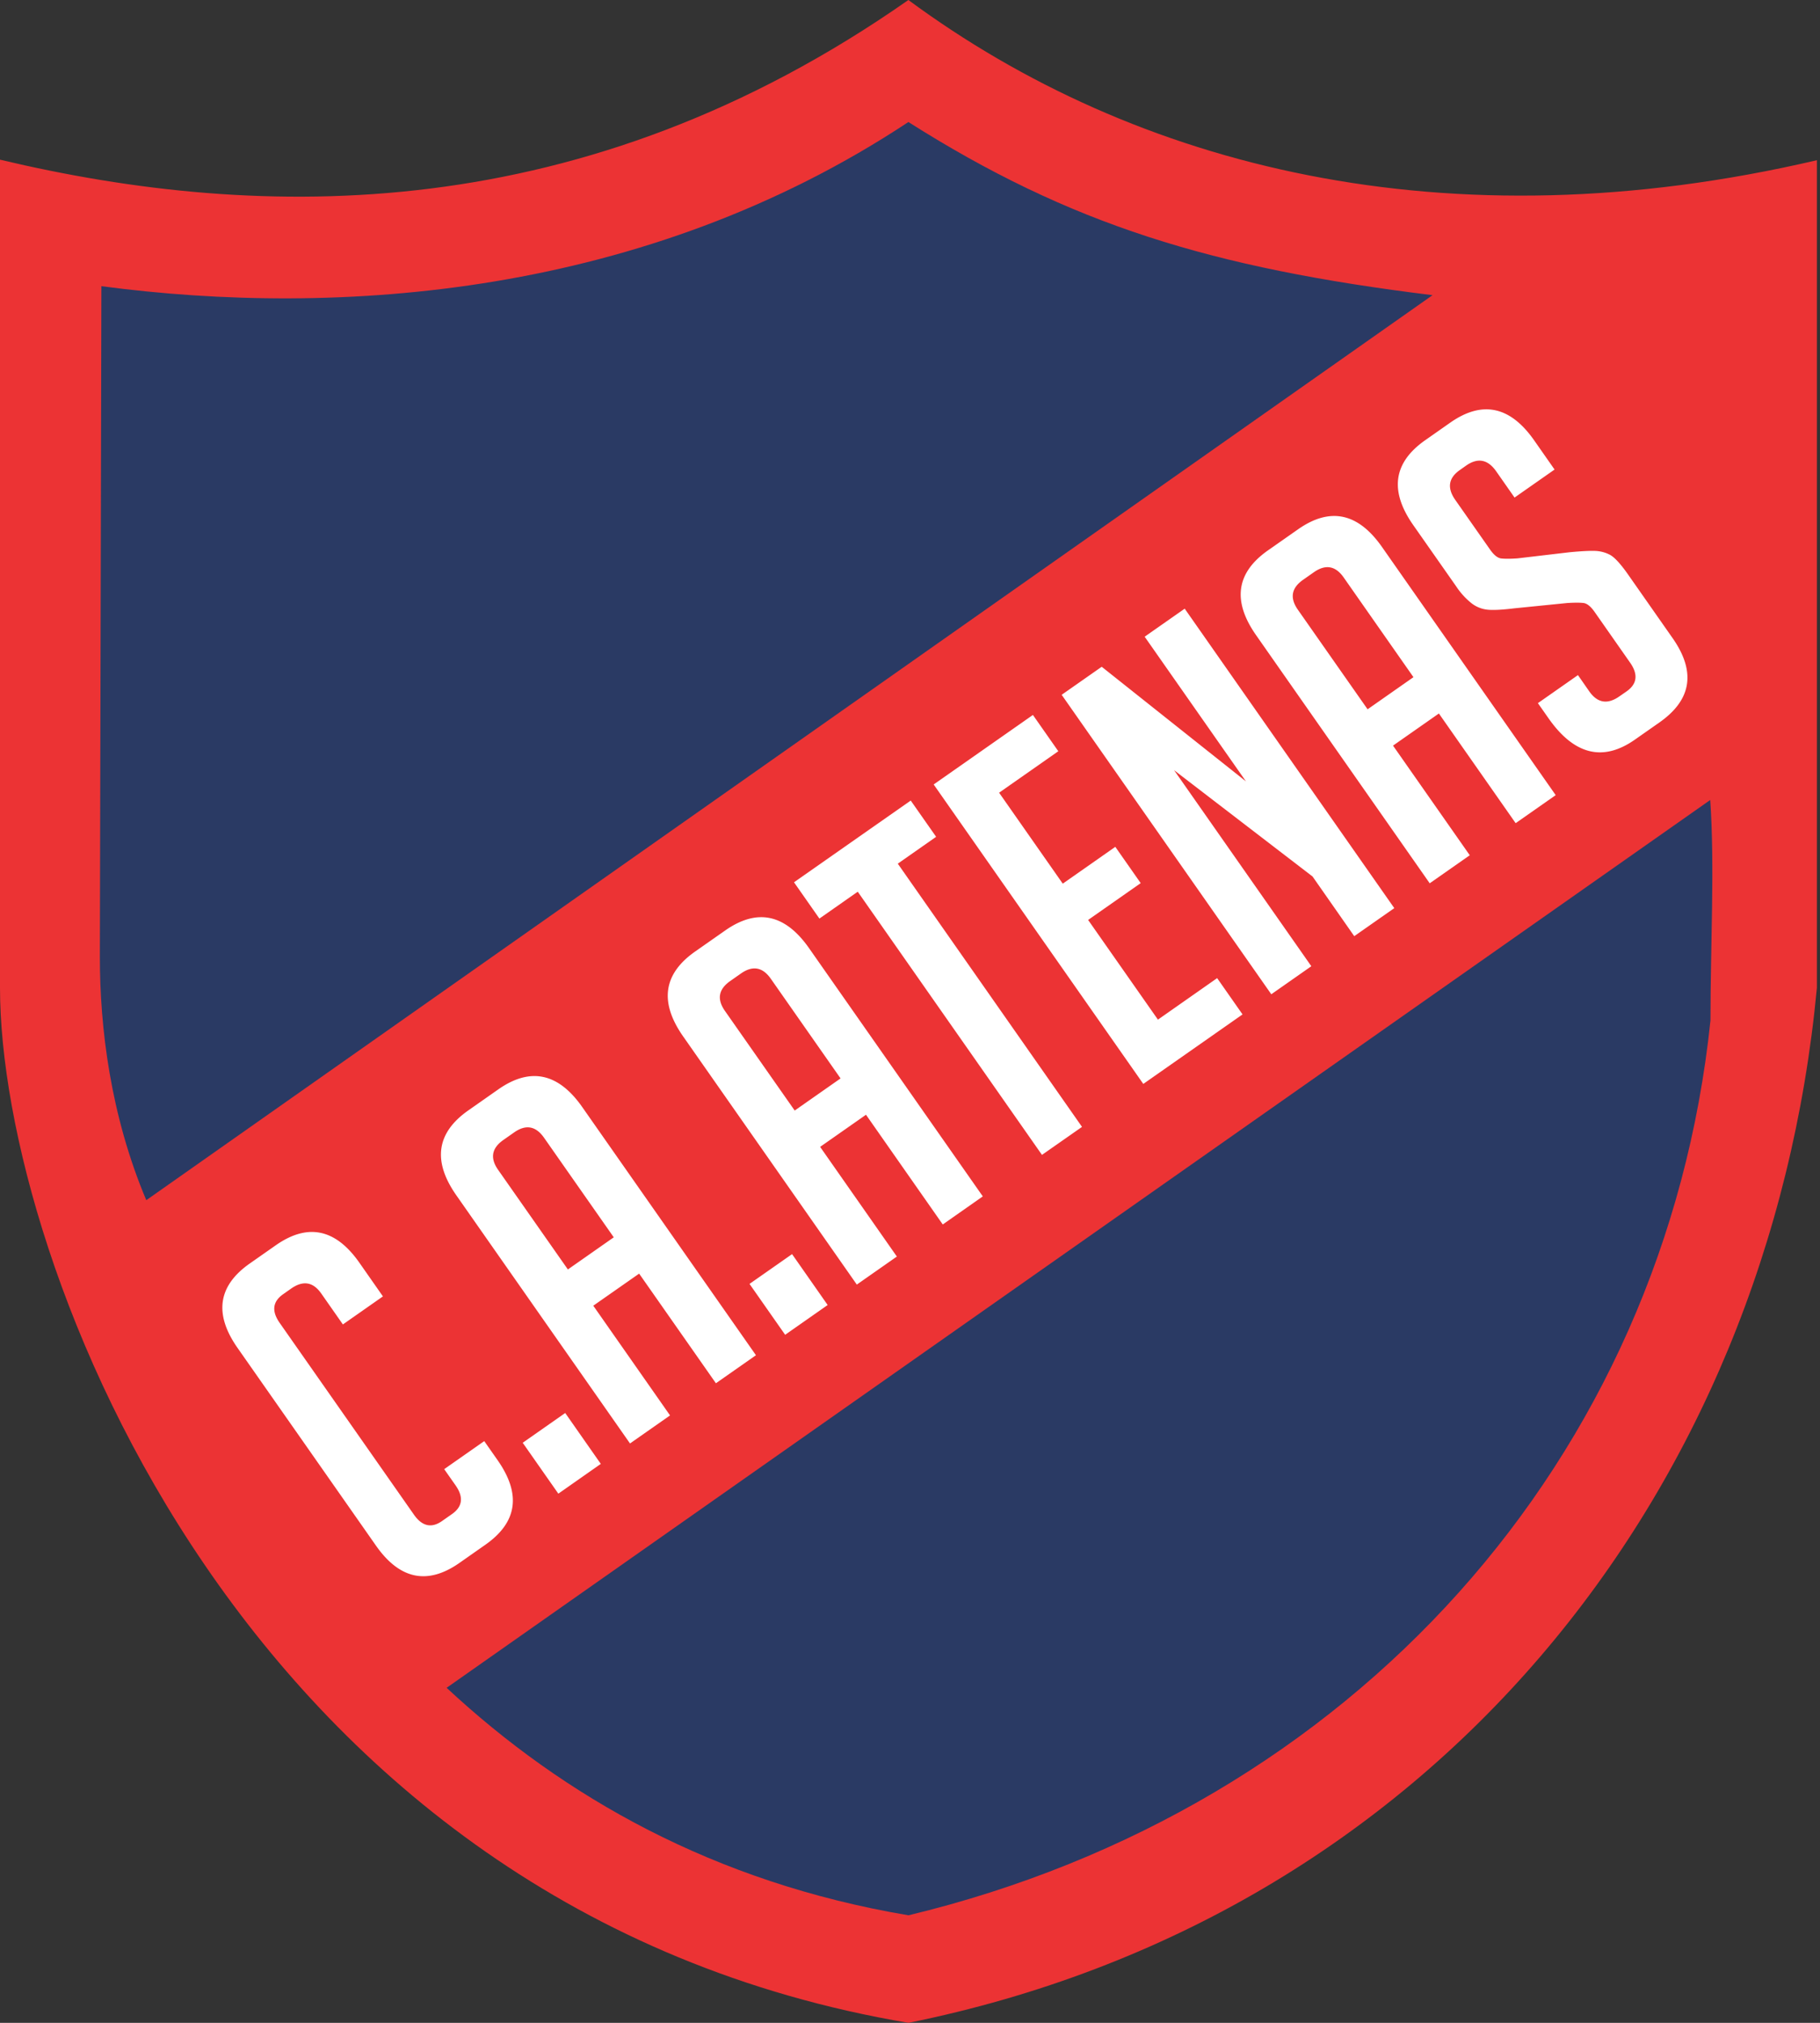 <svg xmlns="http://www.w3.org/2000/svg" width="450" height="500" fill="none"><rect width="100%" height="100%" fill="#333333" stroke="none"/><path fill="#EC3334" fill-rule="evenodd" d="M224.6 0c56.12 41.4 133.04 61 224.63 39.6v204.57C437.43 369.9 353.55 473.95 224.62 500 60.2 472.26 0 311.33 0 244.17V39.47C64.77 54.85 144.21 56.27 224.6 0Z" clip-rule="evenodd"/><path fill="#2A3A64" fill-rule="evenodd" d="M224.6 30.16c39.93 25.3 74.9 36.08 129.6 42.8L36.17 296.66c-8.9-21.12-11.48-42.69-11.48-60.19l.38-165.73c58.68 7.78 134.3 2.57 199.54-40.58ZM422.92 252.22c-11.3 108.48-88.46 194.78-198.3 221.2-48.09-8.11-85.28-29.34-114.19-56.23l312.43-219.45c1.13 16.74.06 35.44.06 54.48Z" clip-rule="evenodd"/><path fill="#fff" fill-rule="evenodd" d="m119.73 356.21 3.32 4.74c5.87 8.39 4.86 15.35-3.05 20.88l-6.39 4.48c-7.9 5.53-14.79 4.1-20.66-4.28l-34.22-48.86c-5.87-8.39-4.85-15.35 3.05-20.88l6.4-4.48c7.9-5.53 14.78-4.1 20.66 4.28l5.84 8.35-9.9 6.93-5.34-7.63c-2.02-2.89-4.5-3.3-7.46-1.23l-1.96 1.38c-2.61 1.82-2.9 4.18-.89 7.07l33.21 47.42c2.02 2.89 4.34 3.42 6.95 1.59l2.47-1.73c2.61-1.83 2.91-4.19.89-7.08l-2.82-4.02 9.9-6.93Zm20.02-6.95 8.8 12.58-10.5 7.36-8.81-12.58 10.51-7.36Zm25.92.6-9.9 6.93-42.95-61.35c-5.91-8.45-4.92-15.44 2.98-20.98l7.42-5.2c7.9-5.53 14.82-4.07 20.74 4.38l42.95 61.34-9.9 6.93-18.98-27.1-11.34 7.93 18.98 27.12Zm-13.92-44.03L134.5 281.2c-2.03-2.88-4.48-3.32-7.37-1.3l-2.68 1.88c-2.88 2.02-3.32 4.48-1.3 7.36l17.26 24.64 11.34-7.94Zm44.09 4.16 8.8 12.58-10.51 7.36-8.81-12.58 10.52-7.36Zm25.91.6-9.9 6.93-42.94-61.34c-5.92-8.46-4.93-15.45 2.97-20.99l7.43-5.2c7.9-5.53 14.81-4.07 20.73 4.38L243 295.72l-9.9 6.94-18.98-27.12-11.34 7.94 18.98 27.12Zm-13.92-44.03-17.25-24.64c-2.02-2.88-4.48-3.32-7.37-1.3l-2.68 1.88c-2.88 2.02-3.31 4.48-1.3 7.36l17.26 24.64 11.34-7.94Zm14.15-53.08 45.55 65.06-9.9 6.92-45.55-65.05-9.48 6.64-6.28-8.97 28.86-20.2 6.28 8.96-9.48 6.64Zm60.7 54.44-51.83-74.02 24.54-17.18 6.28 8.97-14.64 10.25 15.74 22.48 12.99-9.1 6.28 8.97-13 9.1 17.26 24.64 14.64-10.26 6.28 8.97-24.54 17.18Zm25.39-74.77-25.05-35.77 9.9-6.93 51.82 74.02-9.9 6.93-10.31-14.75-34.23-26.27 33.93 48.45-9.9 6.93-51.83-74.02 9.9-6.93 35.67 28.34Zm55.33 18.25-9.9 6.93L310.57 157c-5.92-8.45-4.93-15.45 2.97-20.98l7.43-5.2c7.9-5.53 14.81-4.07 20.73 4.38l42.95 61.34-9.9 6.93-18.98-27.11-11.34 7.94 18.98 27.11Zm-13.92-44.02-17.25-24.64c-2.02-2.89-4.48-3.32-7.37-1.3l-2.68 1.88c-2.88 2.02-3.31 4.47-1.3 7.36l17.26 24.64 11.34-7.94Zm25-44.39-4.55-6.5c-2.07-2.95-4.55-3.42-7.44-1.4l-1.54 1.09c-2.82 1.97-3.2 4.43-1.13 7.39l8.6 12.27c.96 1.37 1.88 2.1 2.77 2.2.89.1 2.21.1 3.98-.02l12.92-1.52c2.88-.27 4.98-.38 6.3-.33 1.3.05 2.53.37 3.66.96 1.13.6 2.61 2.2 4.44 4.8l11.05 15.78c5.82 8.31 4.74 15.26-3.23 20.85l-6.08 4.26c-7.9 5.53-15.03 3.76-21.38-5.31l-2.6-3.71 9.9-6.93 2.8 4.02c2.03 2.89 4.52 3.3 7.47 1.22l1.76-1.22c2.6-1.83 2.9-4.19.88-7.08l-8.8-12.57c-.97-1.38-1.9-2.11-2.78-2.2-.89-.1-2.21-.1-3.98.01l-13.06 1.31c-2.83.35-4.98.47-6.44.36a7.75 7.75 0 0 1-4.06-1.53 18.05 18.05 0 0 1-3.9-4.26l-10.62-15.15c-5.92-8.46-4.92-15.45 2.98-20.98l6.19-4.34c7.9-5.53 14.81-4.07 20.73 4.38l5.05 7.22-9.9 6.93Z" clip-rule="evenodd"/></svg>